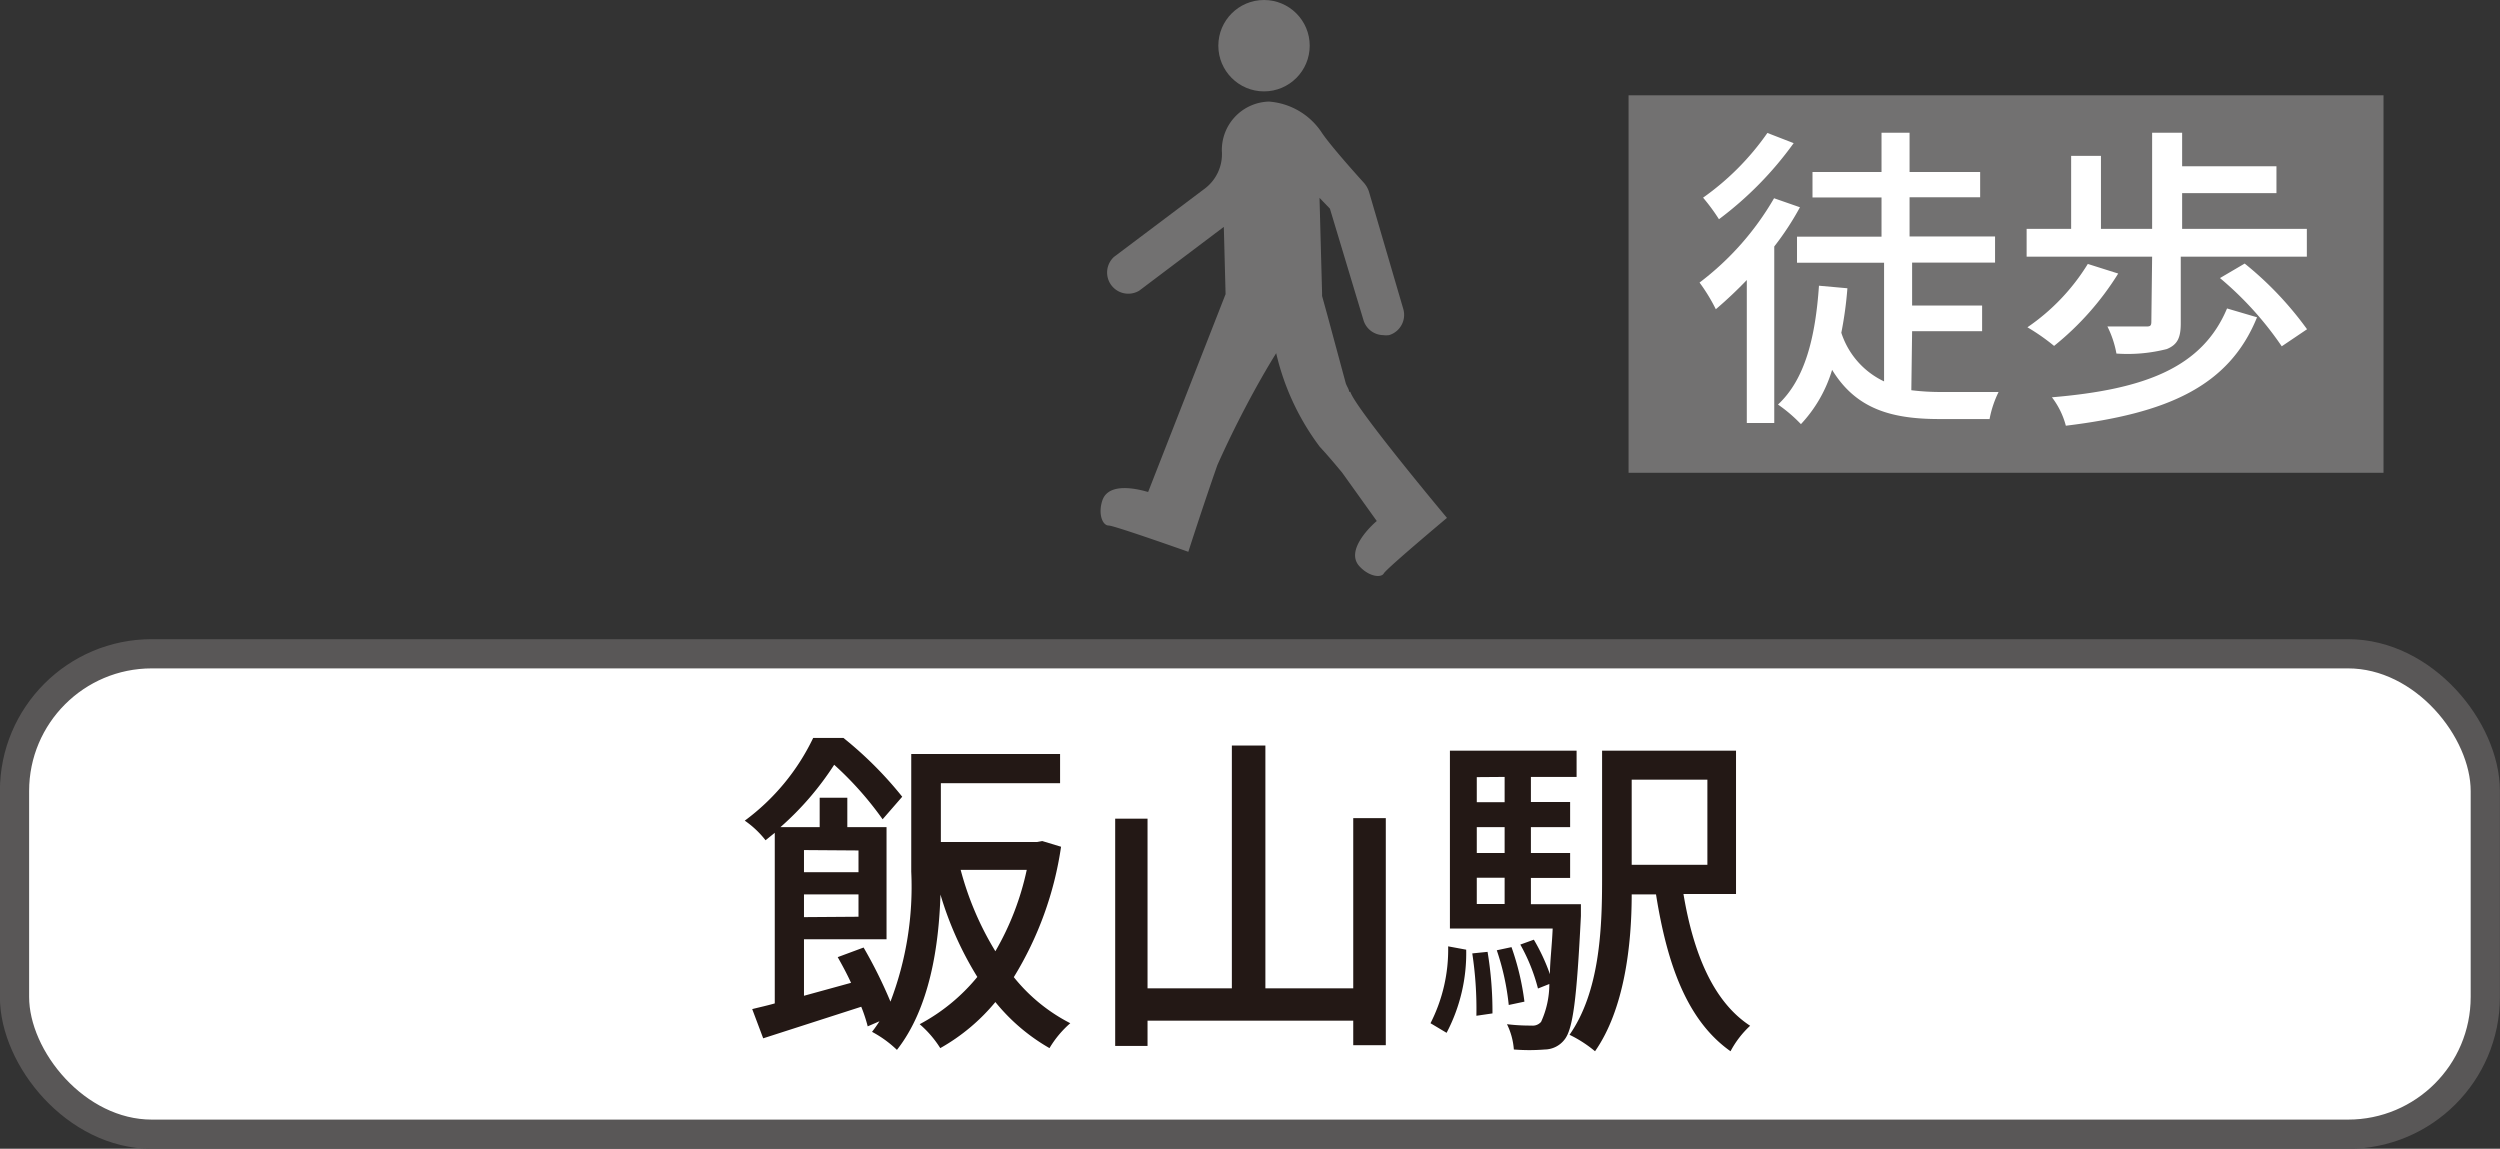 <svg id="レイヤー_1" data-name="レイヤー 1" xmlns="http://www.w3.org/2000/svg" viewBox="0 0 127.49 58.58"><rect x="0" y="0" width="127.49" height="58.58" fill="#333333" stroke="none"/><defs><style>.cls-1{fill:#fff;}.cls-2{fill:none;stroke:#595757;stroke-miterlimit:10;stroke-width:1.49px;}.cls-3{fill:#231815;}.cls-4{fill:#727171;}</style></defs><rect class="cls-1" x="0.74" y="33.34" width="126" height="24.5" rx="7"/><rect class="cls-2" x="0.74" y="33.34" width="126" height="24.5" rx="7"/><path class="cls-3" d="M54.9,45a17.52,17.52,0,0,1-2.41,6.65A8.85,8.85,0,0,0,55.37,54a5.2,5.2,0,0,0-1.06,1.27,9.81,9.81,0,0,1-2.76-2.35,10,10,0,0,1-2.81,2.35,5.37,5.37,0,0,0-1.05-1.22,9.66,9.66,0,0,0,2.94-2.41,17.3,17.3,0,0,1-1.88-4.2c-.08,2.6-.54,5.78-2.22,7.92a5.66,5.66,0,0,0-1.27-.92,6.58,6.58,0,0,0,.38-.54l-.6.26a7.84,7.84,0,0,0-.33-1l-5,1.61-.56-1.49c.35-.09.73-.17,1.15-.29v-8.7l-.47.38a4.82,4.82,0,0,0-1.06-1,11.31,11.31,0,0,0,3.49-4.22H43.8a19.24,19.24,0,0,1,3,3l-1,1.15a16.91,16.91,0,0,0-2.47-2.78A15.12,15.12,0,0,1,40.59,44h2V42.5H44V44h2v5.72H41.79V52.6l2.4-.66c-.21-.46-.46-.92-.68-1.31l1.32-.49A23.6,23.6,0,0,1,46.2,52.9a16.43,16.43,0,0,0,1.06-6.63v-6h7.59v1.49H48.77v3h4.9l.27-.05Zm-13.11.17v1.13h2.78V45.19Zm2.78,3.4V47.43H41.79v1.16Zm5.21-2.39a15.6,15.6,0,0,0,1.77,4.15,14.14,14.14,0,0,0,1.6-4.15Z" transform="translate(-0.79 -1.82)"/><path class="cls-3" d="M71.46,43.54V55.12H69.8V53.87H59.31v1.29H57.66V43.57h1.65v8.65h4.3V39.84h1.71V52.22H69.8V43.54Z" transform="translate(-0.79 -1.82)"/><path class="cls-3" d="M73.74,54a8.26,8.26,0,0,0,.9-3.92l.92.17a8.72,8.72,0,0,1-1,4.24Zm7.67-6.07s0,.41,0,.6c-.21,4.21-.4,5.77-.84,6.31a1.29,1.29,0,0,1-1,.5,9.86,9.86,0,0,1-1.58,0,3.5,3.5,0,0,0-.35-1.29,9.68,9.68,0,0,0,1.25.07.56.56,0,0,0,.49-.19A4.65,4.65,0,0,0,79.8,52l-.58.23a9.2,9.2,0,0,0-.9-2.24l.69-.25a9.92,9.92,0,0,1,.82,1.76c0-.63.1-1.39.14-2.33H74.73V40.1h6.46v1.34H78.86v1.28h2V44h-2v1.32h2v1.27h-2v1.34Zm-4.76,2.43a18.64,18.64,0,0,1,.25,3.14l-.82.12a18.91,18.91,0,0,0-.21-3.18Zm-.55-8.91v1.28h1.42V41.44ZM77.52,44H76.1v1.32h1.42ZM76.1,47.92h1.42V46.58H76.1Zm1.63,5.15a12.69,12.69,0,0,0-.61-2.79l.75-.16a13.24,13.24,0,0,1,.66,2.78Zm8.91-5.66c.5,3,1.51,5.49,3.4,6.72a4.88,4.88,0,0,0-1,1.3c-2.21-1.56-3.23-4.41-3.8-8H84c0,2.61-.38,5.87-1.87,8a6.29,6.29,0,0,0-1.3-.84c1.54-2.2,1.66-5.41,1.66-7.91V40.1h6.83v7.31ZM84,41.58v4.34h3.86V41.58Z" transform="translate(-0.79 -1.82)"/><path class="cls-4" d="M57.33,28.62c.28,0,4.06,1.34,4.06,1.34s.72-2.25,1.48-4.42c.89-2,2-4.1,3-5.71a12.72,12.72,0,0,0,2.22,4.77h0l.21.23c.35.39.66.76.94,1.1L71,28.39c-.24.2-1.62,1.47-.9,2.29.48.54,1.12.63,1.26.38s3.22-2.83,3.22-2.83-4.66-5.57-4.93-6.43l-.06,0c0-.12-.11-.26-.17-.43L68.51,18l-.3-1.09v-.16l-.13-4.84.53.55,1.71,5.68a1.07,1.07,0,0,0,1,.77,1.18,1.18,0,0,0,.31,0,1.08,1.08,0,0,0,.72-1.34L70.6,11.59a1.29,1.29,0,0,0-.25-.44s-1.73-1.9-2.19-2.62A3.54,3.54,0,0,0,65.5,7a2.47,2.47,0,0,0-2.4,2.53,2.2,2.2,0,0,1-.9,1.93l-4.6,3.46a1.08,1.08,0,0,0,1.29,1.72l4.31-3.25.09,3.43L59.34,26.91c-.48-.14-2-.53-2.33.42C56.78,28,57,28.62,57.33,28.62Zm8.57-8.91,0-.05v0Z" transform="translate(-0.79 -1.82)"/><circle class="cls-4" cx="64.46" cy="2.33" r="2.33"/><rect class="cls-4" x="83.05" y="4.86" width="38.5" height="19.25"/><path class="cls-1" d="M92.58,12.39a14.52,14.52,0,0,1-1.31,2v9h-1.4V16.1a21.48,21.48,0,0,1-1.58,1.49,9,9,0,0,0-.83-1.36,14.47,14.47,0,0,0,3.8-4.3Zm-.32-3.27A17.88,17.88,0,0,1,88.45,13a9.73,9.73,0,0,0-.81-1.1A13.44,13.44,0,0,0,90.92,8.6Zm6,12.6a12.3,12.3,0,0,0,1.52.09h2.93a5.34,5.34,0,0,0-.46,1.38H99.71c-2.41,0-4.25-.48-5.49-2.51a6.94,6.94,0,0,1-1.59,2.77,7.45,7.45,0,0,0-1.17-1c1.39-1.29,1.91-3.45,2.09-6.06l1.45.13a19.14,19.14,0,0,1-.31,2.27,4.16,4.16,0,0,0,2.18,2.48V15.22H92.43V13.89h4.31v-2H93.22V10.59h3.52v-2h1.43v2h3.6v1.29h-3.6v2h4.36v1.33H98.3v2.19h3.57v1.31H98.3Z" transform="translate(-0.79 -1.82)"/><path class="cls-1" d="M110.54,14.91h-6.4V13.49h2.27V9.77h1.52v3.72h2.61V8.59h1.53V10.3h4.81v1.37h-4.81v1.82h6.36v1.42H112V18.3c0,.72-.15,1.09-.71,1.32a8.08,8.08,0,0,1-2.57.23,5.1,5.1,0,0,0-.46-1.38c.84,0,1.71,0,1.93,0s.31,0,.31-.24Zm-1.73.86a14.62,14.62,0,0,1-3.27,3.69,10.58,10.58,0,0,0-1.36-.95,10.66,10.66,0,0,0,3.08-3.23ZM115.89,18c-1.43,3.53-4.58,4.9-9.75,5.53a4.09,4.09,0,0,0-.71-1.45c4.77-.4,7.67-1.53,8.93-4.53Zm-.63-2.74a17.27,17.27,0,0,1,3.18,3.35l-1.29.87A17,17,0,0,0,114,16Z" transform="translate(-0.79 -1.82)"/></svg>